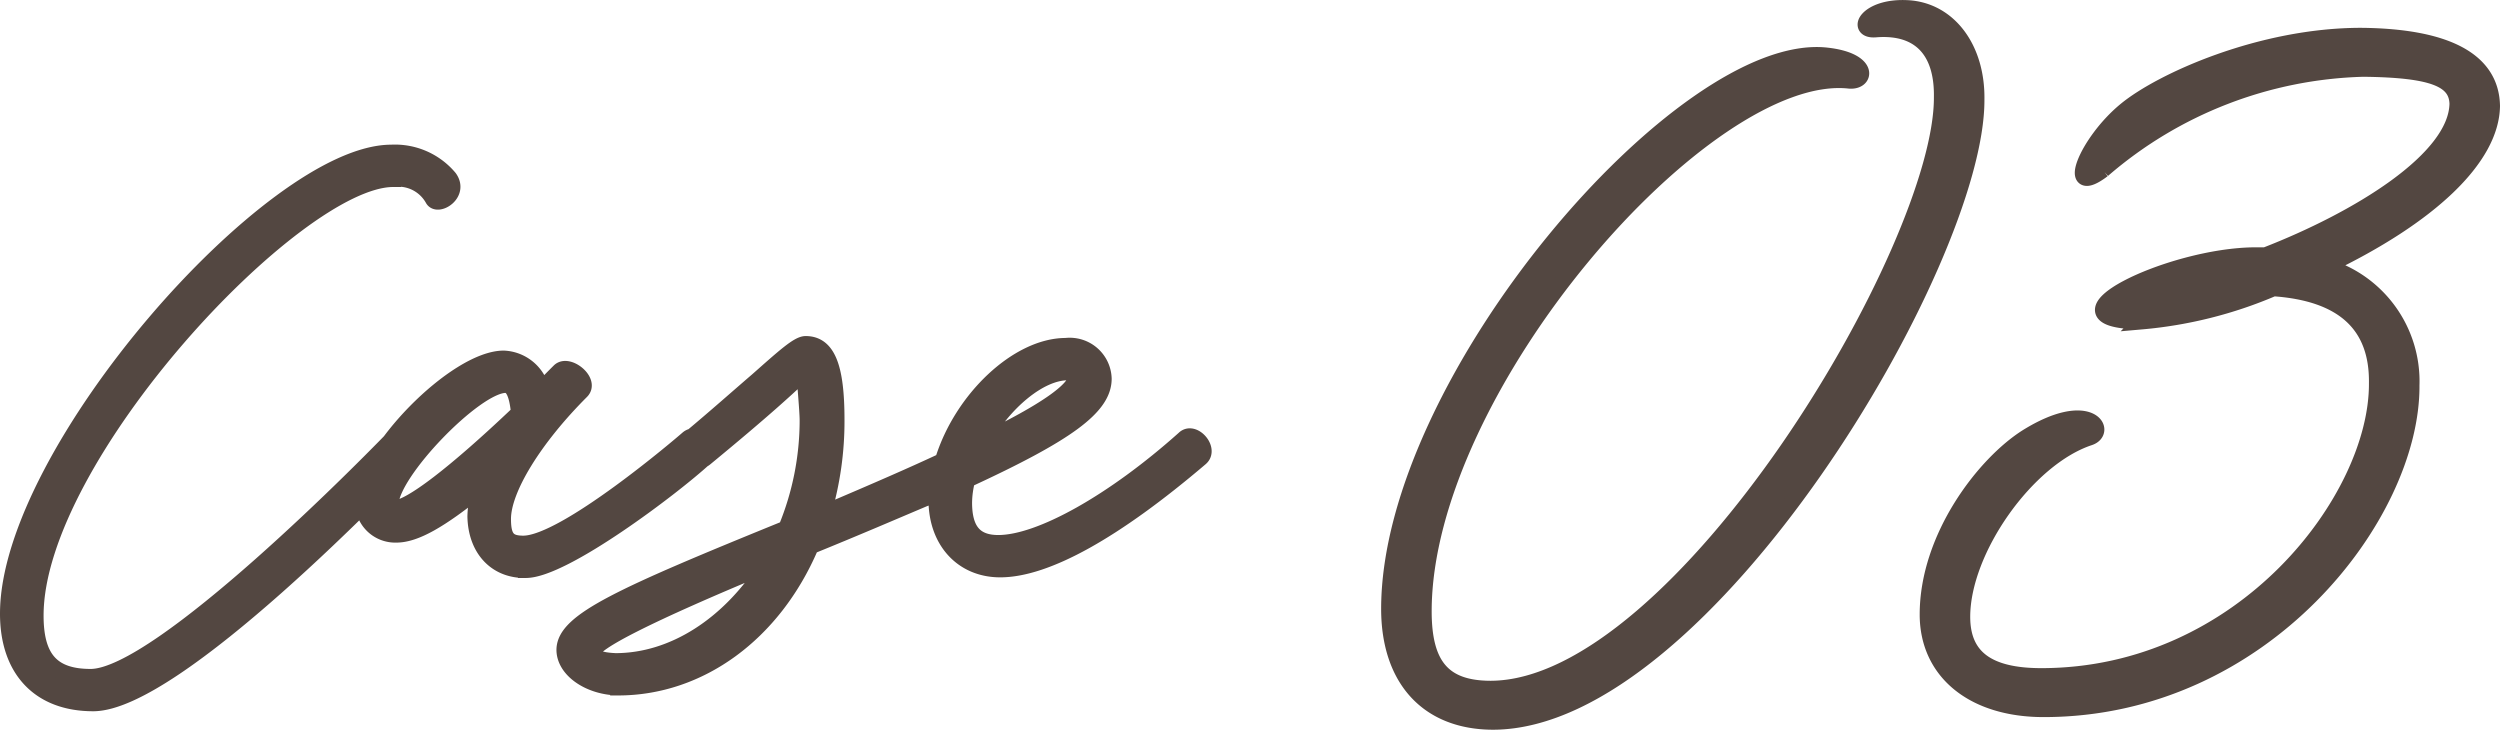 <svg xmlns="http://www.w3.org/2000/svg" width="158.32" height="46.212" viewBox="0 0 158.32 46.212">
  <path id="case03-num" d="M-73.415,8.08c5.16,0,18.76-14.12,21.24-16.76.48-.6-.88-1.52-1.32-1-2.44,2.6-15.76,16.08-20.08,16.08-2.44,0-3.48-1.16-3.48-3.88,0-10.04,16.48-27.64,22.64-27.64a2.506,2.506,0,0,1,2.52,1.28c.32.52,1.76-.36,1.04-1.36a4.5,4.5,0,0,0-3.68-1.6c-7.56,0-24.28,19-24.28,29.2C-78.815,5.96-76.815,8.08-73.415,8.08Zm27.4-8.44c2.4,0,9.32-5.24,11.32-7.08.64-.56-.4-1.84-1.08-1.24-.36.32-7.76,6.64-10.4,6.64-.96,0-1.28-.36-1.28-1.56,0-1.88,1.96-5.08,4.96-8.08.64-.64-.84-1.84-1.4-1.28-.4.4-.8.8-1.12,1.16a2.591,2.591,0,0,0-2.4-1.96c-3.04,0-8.92,6-8.92,9.08a2.051,2.051,0,0,0,2.12,2.08c1.2,0,2.8-.92,5.32-2.96a6.112,6.112,0,0,0-.32,1.8C-49.175-1.68-47.9-.32-46.015-.36Zm-8.32-3.92c-.52,0-.24.2-.24-.24,0-2,5.36-7.56,7.28-7.56.44,0,.72.52.84,1.76C-50.535-6.44-53.375-4.28-54.335-4.28Zm14.16,11.36c5.16,0,9.84-3.4,12.2-8.92l.04-.04c2.76-1.12,5.08-2.12,7.16-3a6.154,6.154,0,0,0,.76-.32v.4c0,2.6,1.64,4.4,4.04,4.4,2.92,0,7.28-2.44,12.68-7.04.68-.56-.44-1.84-1.04-1.24-4.48,4-9.12,6.6-11.76,6.6-1.48,0-2.16-.8-2.16-2.56a5.949,5.949,0,0,1,.2-1.44c6.32-2.92,8.64-4.6,8.64-6.4a2.157,2.157,0,0,0-2.4-2.08c-3.04,0-6.6,3.36-7.8,7.28-1.88.88-4.08,1.84-7.56,3.32a20.562,20.562,0,0,0,.84-5.92c0-3.32-.56-4.8-1.96-4.8-.48,0-1.36.8-3.08,2.32-1.12.96-2.6,2.28-4.28,3.68-.64.52.4,1.76,1,1.24,3.84-3.16,5.28-4.52,5.92-5.12.2-.16.28-.28.36-.32,0,.32.2,2.4.2,3.04A17.987,17.987,0,0,1-29.535-3c-10.52,4.28-13.96,5.84-14.04,7.64C-43.615,5.92-42.055,7.04-40.175,7.08Zm23.04-15.56c1.4-2.52,3.68-4.4,5.44-4.4.6,0,.52-.04.52.28C-11.175-11.8-13.135-10.4-17.135-8.48ZM-40.335,5.4c-.96-.04-1.48-.24-1.44-.56,0-.6,3.52-2.4,11.04-5.52C-33.135,3.12-36.695,5.4-40.335,5.4Zm55.59,3.85C28.6,9.2,45.9-19.9,45.855-30.15c.05-3.25-1.75-5.65-4.35-5.8s-3.4,1.5-2,1.35c2.7-.2,4.2,1.3,4.15,4.3C43.7-20.75,27.1,7.1,15.1,7.15c-3,0-4.25-1.45-4.25-4.9,0-14.15,17.85-34.6,26.95-33.6,1.1.1,1.3-1.3-1.45-1.6-9.05-1-27.7,20.6-27.7,35.05C8.655,6.55,11.1,9.25,15.255,9.25Zm34.85-.8c13.95,0,23.35-12.3,23.3-20.5a7.591,7.591,0,0,0-5.45-7.55c6.6-3.15,10.5-6.85,10.55-10.15-.05-2.9-2.9-4.4-8.3-4.45-6.35,0-12.65,2.85-14.9,4.7-2.5,2.05-3.9,5.65-1.45,3.8a26.279,26.279,0,0,1,16.5-6.4c4.35.05,5.9.65,5.95,2.2-.05,3.55-6.35,7.35-12.15,9.6h-.6c-5.5,0-13.9,4.15-7.25,4.2a27.132,27.132,0,0,0,8.35-2.1c4.4.3,6.6,2.3,6.55,6,.05,7.3-8.45,18.55-21.25,18.55-3.4,0-5-1.2-5-3.75,0-4.25,4.1-10.05,8.05-11.35,1.2-.4,0-2.5-3.95-.05-2.7,1.7-6.3,6.35-6.3,11.25C42.755,6.1,45.655,8.45,50.1,8.45Z" transform="translate(79.315 36.462)" fill="#534741" stroke="#534741" stroke-width="1"/>
</svg>
